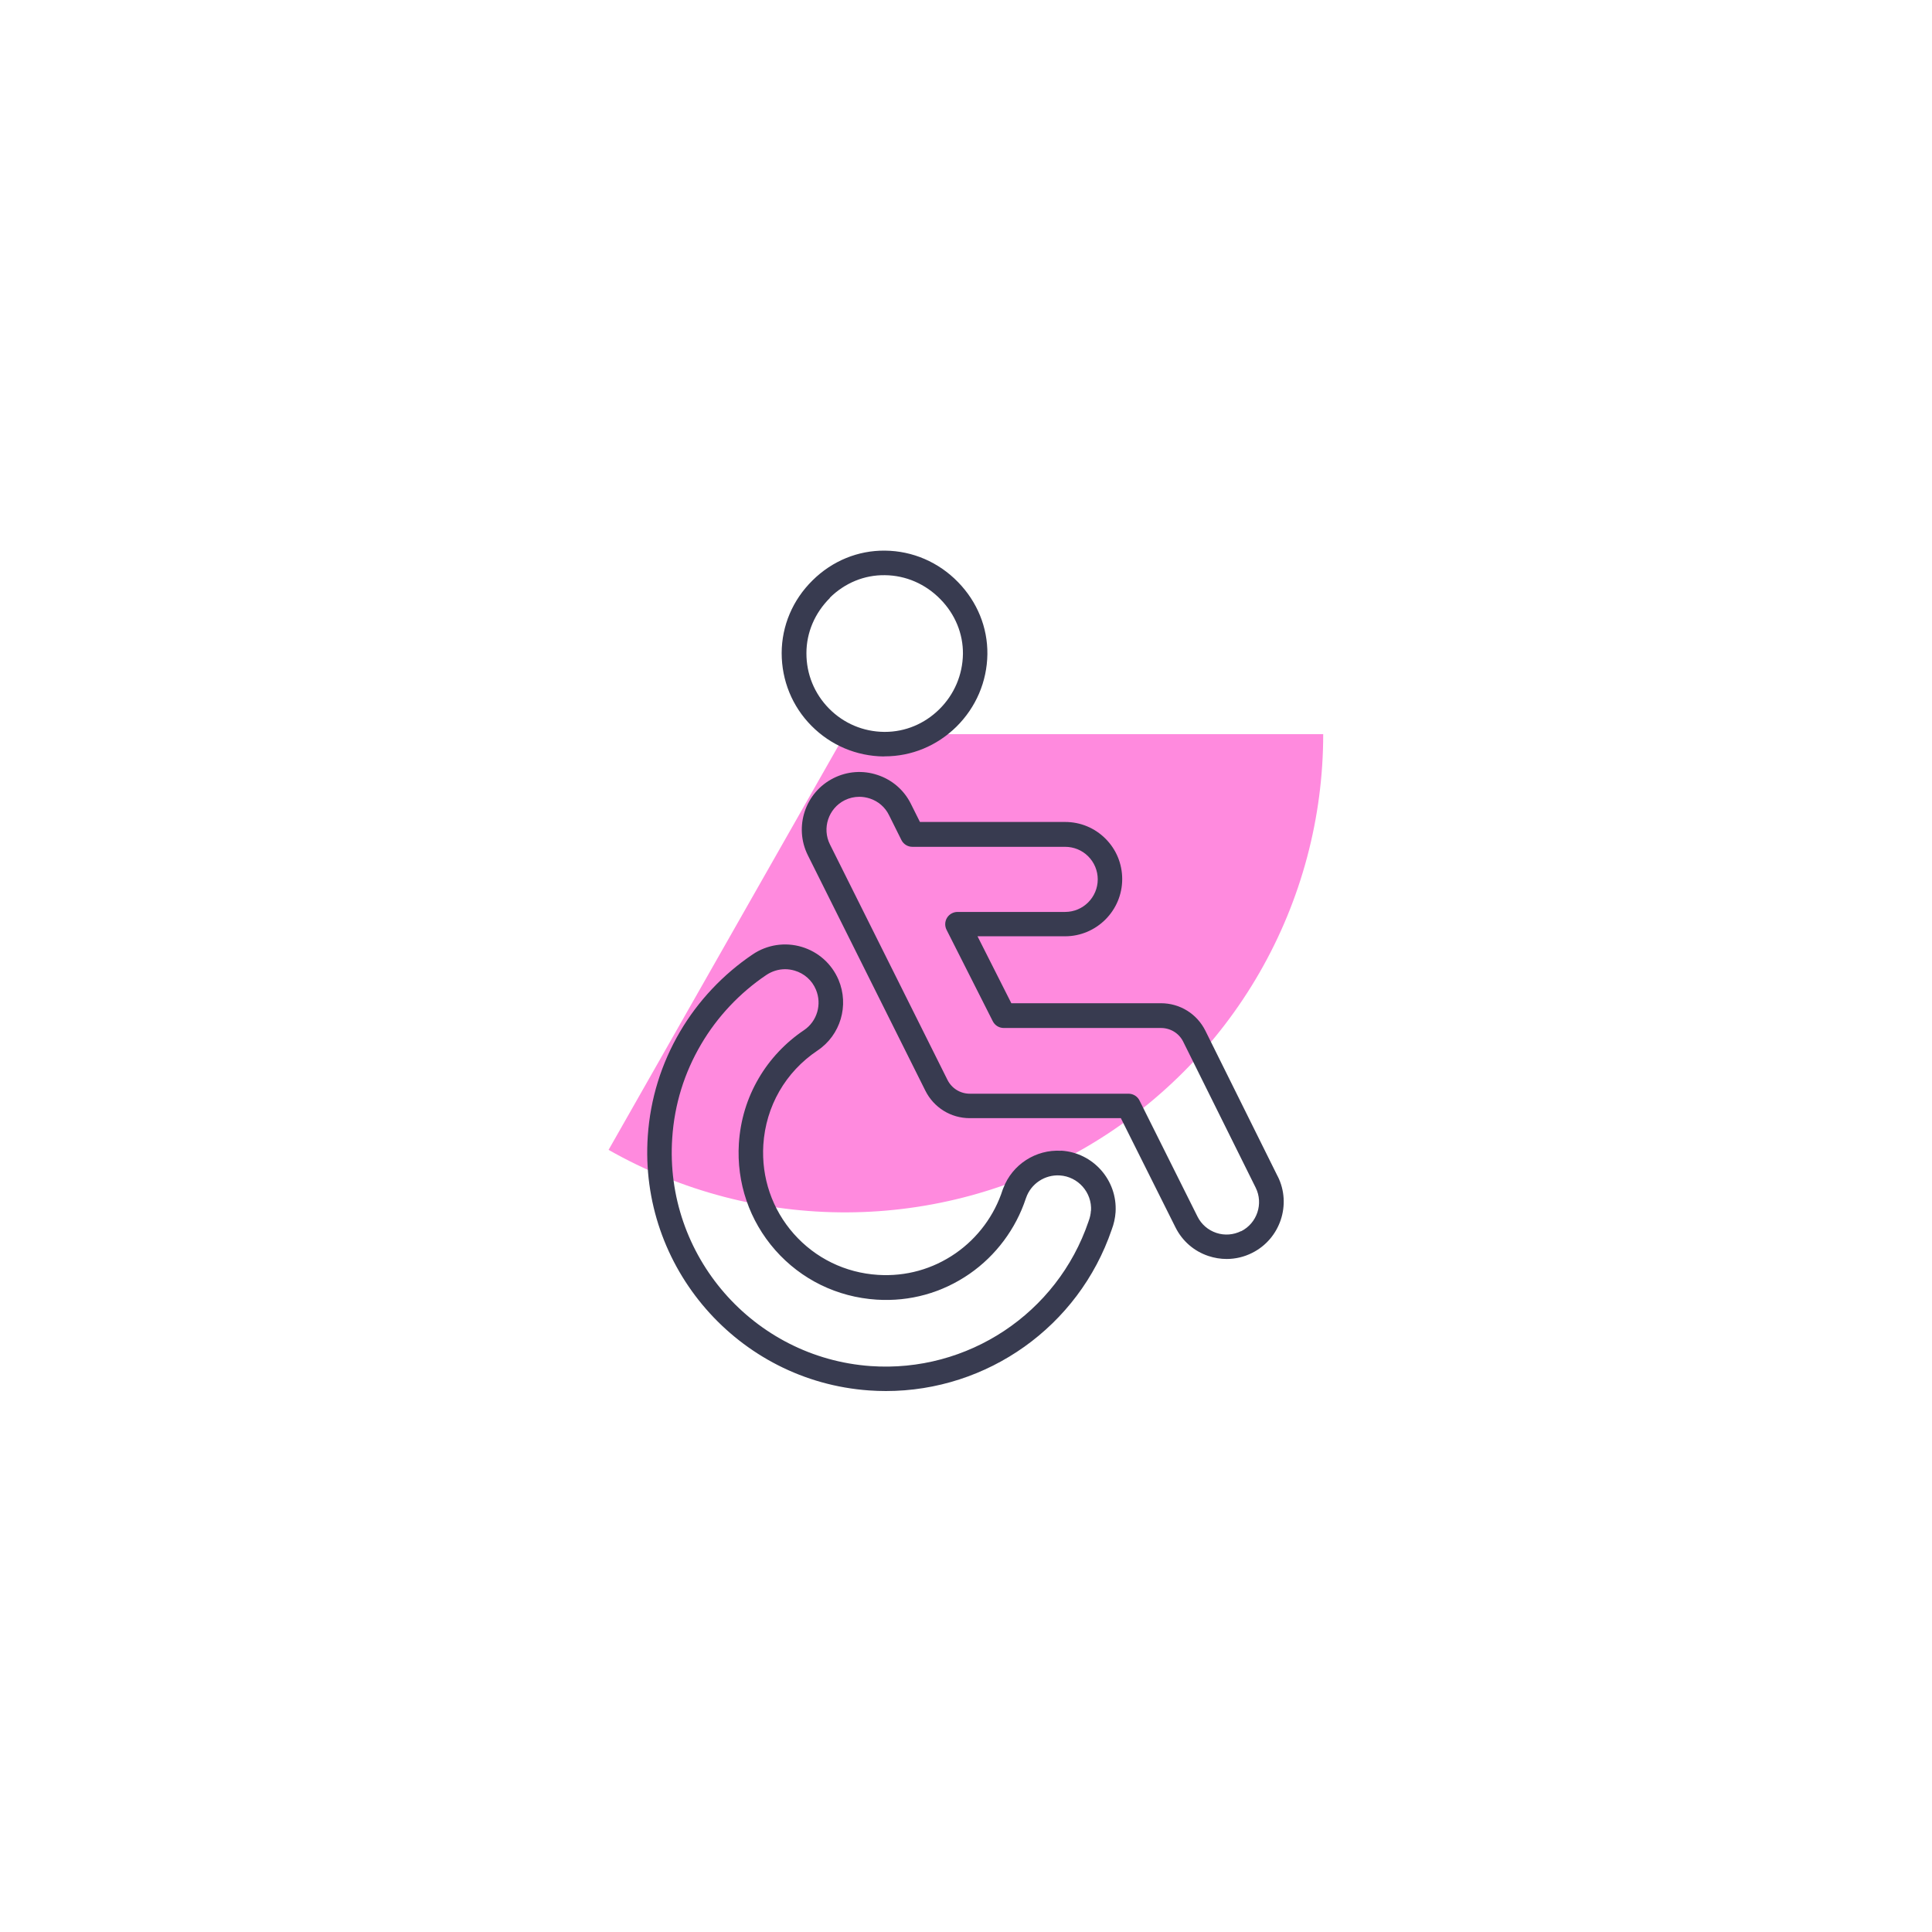 <svg width="200" height="200" viewBox="0 0 200 200" fill="none" xmlns="http://www.w3.org/2000/svg">
<g filter="url(#filter0_f_0_3)">
<path d="M136.978 76C136.978 84.663 134.705 93.174 130.386 100.683C126.067 108.192 119.853 114.436 112.365 118.792C104.877 123.148 96.377 125.462 87.715 125.504C79.052 125.547 70.53 123.315 63 119.033L87.473 76H136.978Z" fill="#FF8ADE"/>
</g>
<path fill-rule="evenodd" clip-rule="evenodd" d="M85.897 61.884C87.458 60.344 89.483 59.511 91.603 59.543C93.765 59.564 95.812 60.45 97.362 62.043C98.881 63.593 99.704 65.608 99.683 67.696C99.651 69.859 98.786 71.894 97.236 73.424C95.706 74.932 93.713 75.765 91.603 75.765H91.529C89.367 75.744 87.342 74.89 85.823 73.35C84.304 71.81 83.471 69.774 83.481 67.612C83.481 65.471 84.357 63.445 85.918 61.895L85.897 61.884ZM91.487 78.297H91.582C94.367 78.297 96.993 77.21 99.008 75.228C101.033 73.223 102.172 70.565 102.214 67.728C102.246 64.954 101.17 62.306 99.176 60.26C97.151 58.182 94.472 57.032 91.624 57.001C88.818 56.969 86.15 58.066 84.114 60.081C82.057 62.106 80.928 64.775 80.918 67.601C80.918 70.439 82.004 73.118 83.998 75.132C85.992 77.147 88.65 78.276 91.487 78.308V78.297ZM128.49 127.439C127.688 127.84 126.77 127.914 125.916 127.629C125.061 127.344 124.365 126.743 123.965 125.941L117.963 113.927C117.752 113.495 117.309 113.22 116.824 113.22H100.4C99.409 113.22 98.523 112.672 98.08 111.786L85.918 87.42C85.074 85.743 85.76 83.686 87.437 82.842C87.922 82.6 88.439 82.484 88.966 82.484C89.325 82.484 89.694 82.547 90.053 82.663C90.918 82.948 91.625 83.559 92.025 84.372L93.312 86.956C93.523 87.388 93.966 87.663 94.451 87.663H110.263C111.159 87.663 112.014 88.011 112.647 88.644C113.279 89.276 113.638 90.131 113.638 91.028C113.638 92.884 112.13 94.403 110.263 94.403H99.124C98.681 94.403 98.27 94.635 98.038 95.004C97.806 95.384 97.785 95.848 97.985 96.249L102.774 105.721C102.995 106.153 103.428 106.417 103.913 106.417H120.178C121.169 106.417 122.066 106.965 122.498 107.862L129.987 122.945C130.81 124.601 130.135 126.627 128.479 127.46L128.49 127.439ZM132.276 121.796L124.787 106.712C123.912 104.951 122.15 103.854 120.178 103.854H104.693L101.192 96.924H110.252C113.512 96.924 116.17 94.266 116.17 91.006C116.17 89.424 115.558 87.937 114.44 86.819C113.322 85.701 111.834 85.089 110.263 85.089H95.232L94.293 83.211C93.587 81.787 92.352 80.722 90.844 80.226C89.336 79.72 87.711 79.836 86.287 80.553C83.355 82.019 82.163 85.606 83.629 88.538L95.791 112.904C96.666 114.655 98.428 115.752 100.39 115.752H116.032L121.686 127.059C122.393 128.473 123.606 129.527 125.104 130.023C125.715 130.224 126.348 130.329 126.981 130.329C127.888 130.329 128.795 130.118 129.629 129.696C132.529 128.241 133.721 124.686 132.276 121.785V121.796ZM112.699 126.395C112.826 126.058 112.91 125.699 112.931 125.33L112.942 125.341C113.058 123.442 111.602 121.797 109.704 121.68C108.164 121.586 106.729 122.535 106.223 123.99C106.212 124.022 106.202 124.043 106.191 124.075C105.157 127.208 103.101 129.971 100.379 131.859C97.531 133.832 94.198 134.76 90.738 134.538C86.667 134.275 82.943 132.46 80.254 129.412C77.575 126.364 76.235 122.44 76.488 118.368C76.646 115.953 77.332 113.685 78.545 111.618C79.695 109.645 81.319 107.926 83.218 106.65C84.589 105.732 85.106 103.96 84.462 102.441C84.061 101.481 83.26 100.775 82.268 100.479C81.941 100.384 81.604 100.331 81.277 100.331C80.591 100.331 79.906 100.542 79.326 100.933C76.583 102.779 74.252 105.257 72.585 108.095C70.834 111.069 69.822 114.329 69.59 117.799C68.757 129.961 77.975 140.551 90.127 141.416C100.168 142.122 109.44 135.973 112.678 126.459C112.689 126.438 112.699 126.417 112.699 126.395ZM103.86 122.999C104.788 120.552 107.225 118.97 109.851 119.128L109.862 119.117C113.163 119.318 115.684 122.176 115.484 125.478C115.442 126.1 115.304 126.712 115.083 127.292C111.655 137.334 102.204 144 91.709 144C91.129 144 90.549 143.979 89.958 143.937C76.404 142.977 66.13 131.163 67.058 117.609C67.322 113.748 68.451 110.109 70.402 106.787C72.258 103.622 74.864 100.859 77.912 98.802C79.41 97.789 81.266 97.505 82.996 98.022C84.716 98.538 86.097 99.772 86.804 101.428C87.922 104.076 87.015 107.156 84.631 108.749C81.308 110.974 79.273 114.529 79.02 118.506C78.809 121.913 79.927 125.172 82.163 127.714C84.399 130.245 87.5 131.764 90.897 131.975C93.776 132.155 96.55 131.385 98.924 129.739C101.223 128.146 102.953 125.805 103.797 123.157C103.818 123.104 103.839 123.052 103.86 122.999Z" fill="#383B50"/>
<defs>
<filter id="filter0_f_0_3" x="13" y="26" width="173.978" height="149.505" filterUnits="userSpaceOnUse" color-interpolation-filters="sRGB">
<feFlood flood-opacity="0" result="BackgroundImageFix"/>
<feBlend mode="normal" in="SourceGraphic" in2="BackgroundImageFix" result="shape"/>
<feGaussianBlur stdDeviation="25" result="effect1_foregroundBlur_0_3"/>
</filter>
</defs>
</svg>
